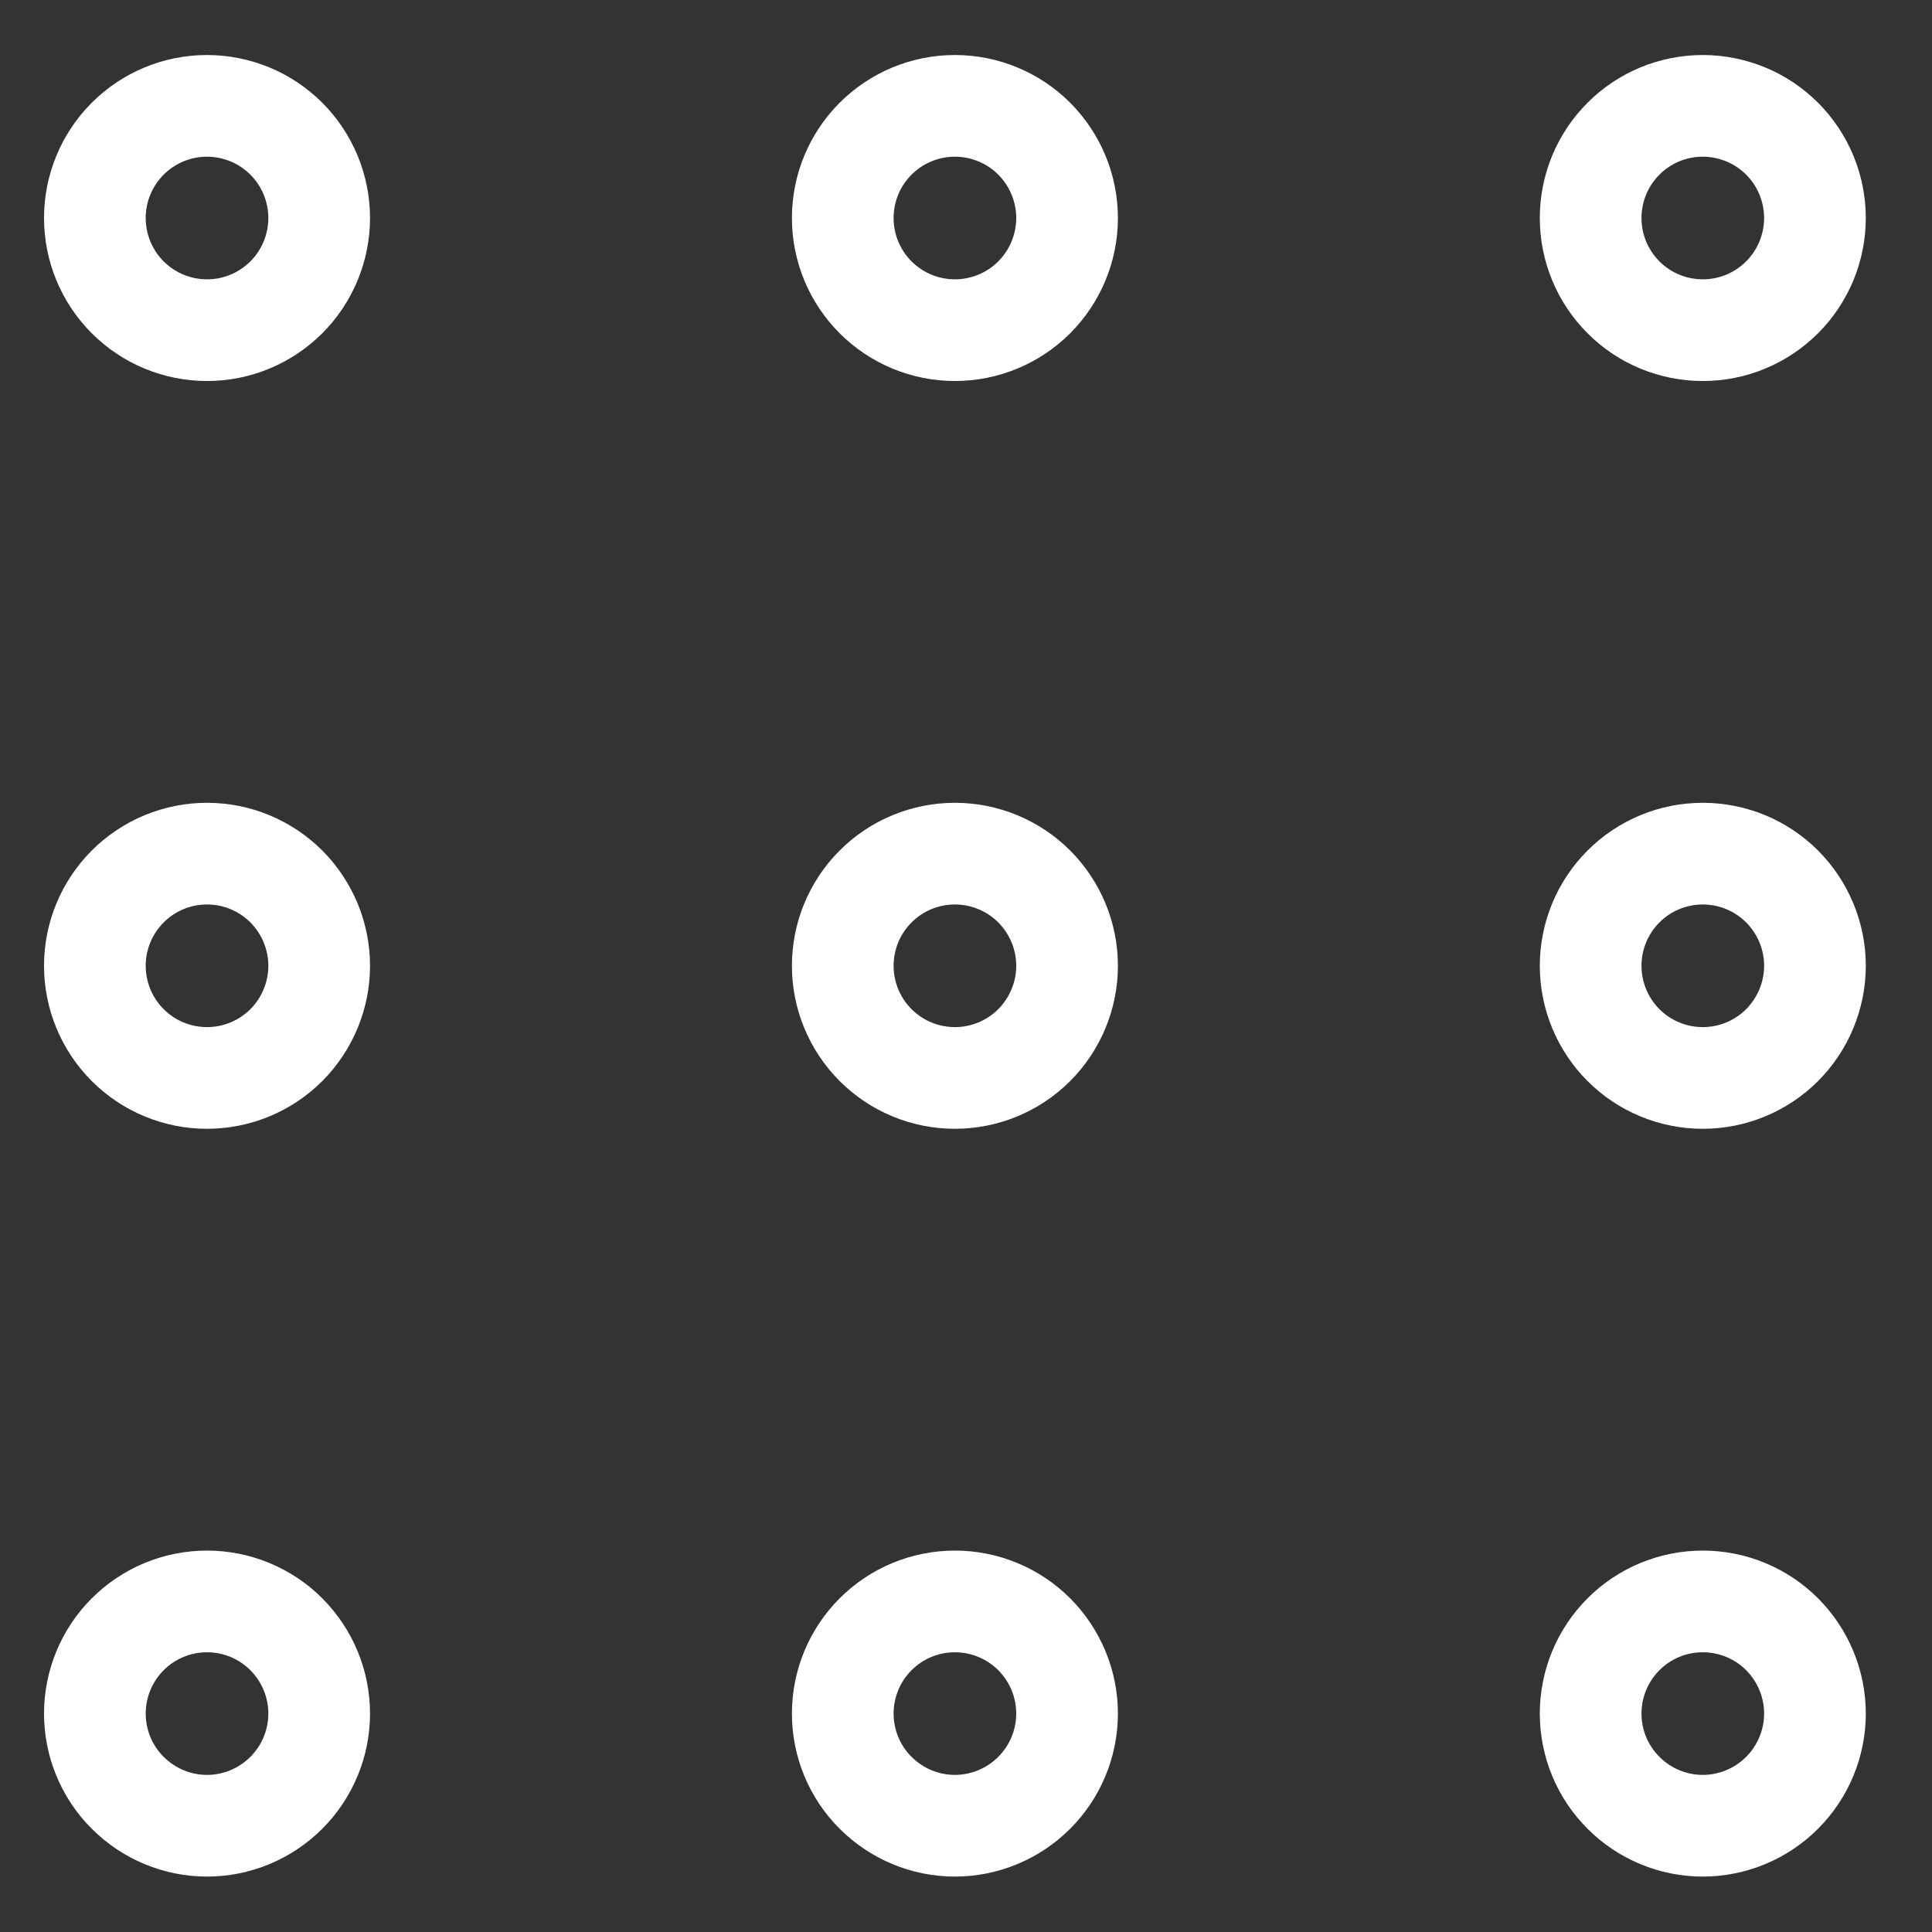 <?xml version="1.0" encoding="UTF-8"?> <svg xmlns="http://www.w3.org/2000/svg" width="19" height="19" viewBox="0 0 19 19" fill="none"><rect x="0" y="0" width="19" height="19" fill="#333333" stroke="none"/><path d="M9.391 3.247C9.683 3.247 9.964 3.131 10.171 2.924C10.377 2.717 10.494 2.437 10.494 2.144C10.494 1.851 10.377 1.571 10.171 1.364C9.964 1.157 9.683 1.041 9.391 1.041C9.098 1.041 8.818 1.157 8.611 1.364C8.404 1.571 8.288 1.851 8.288 2.144C8.288 2.437 8.404 2.717 8.611 2.924C8.818 3.131 9.098 3.247 9.391 3.247ZM16.746 3.247C16.89 3.247 17.034 3.219 17.168 3.163C17.302 3.108 17.423 3.026 17.526 2.924C17.628 2.822 17.709 2.7 17.765 2.566C17.82 2.432 17.849 2.289 17.849 2.144C17.849 1.999 17.82 1.856 17.765 1.722C17.709 1.588 17.628 1.466 17.526 1.364C17.423 1.262 17.302 1.18 17.168 1.125C17.034 1.07 16.89 1.041 16.746 1.041C16.453 1.041 16.172 1.157 15.966 1.364C15.759 1.571 15.643 1.851 15.643 2.144C15.643 2.437 15.759 2.717 15.966 2.924C16.172 3.131 16.453 3.247 16.746 3.247ZM2.036 3.247C2.18 3.247 2.324 3.219 2.458 3.163C2.592 3.108 2.713 3.026 2.816 2.924C2.918 2.822 2.999 2.7 3.055 2.566C3.11 2.432 3.139 2.289 3.139 2.144C3.139 1.999 3.11 1.856 3.055 1.722C2.999 1.588 2.918 1.466 2.816 1.364C2.713 1.262 2.592 1.18 2.458 1.125C2.324 1.07 2.18 1.041 2.036 1.041C1.743 1.041 1.463 1.157 1.256 1.364C1.049 1.571 0.933 1.851 0.933 2.144C0.933 2.437 1.049 2.717 1.256 2.924C1.463 3.131 1.743 3.247 2.036 3.247ZM9.391 10.601C9.683 10.601 9.964 10.485 10.171 10.278C10.377 10.071 10.494 9.79 10.494 9.498C10.494 9.205 10.377 8.925 10.171 8.718C9.964 8.511 9.683 8.395 9.391 8.395C9.098 8.395 8.818 8.511 8.611 8.718C8.404 8.925 8.288 9.205 8.288 9.498C8.288 9.79 8.404 10.071 8.611 10.278C8.818 10.485 9.098 10.601 9.391 10.601ZM16.746 10.601C17.038 10.601 17.319 10.485 17.526 10.278C17.732 10.071 17.849 9.79 17.849 9.498C17.849 9.205 17.732 8.925 17.526 8.718C17.319 8.511 17.038 8.395 16.746 8.395C16.453 8.395 16.172 8.511 15.966 8.718C15.759 8.925 15.643 9.205 15.643 9.498C15.643 9.79 15.759 10.071 15.966 10.278C16.172 10.485 16.453 10.601 16.746 10.601ZM2.036 10.601C2.328 10.601 2.609 10.485 2.816 10.278C3.022 10.071 3.139 9.79 3.139 9.498C3.139 9.205 3.022 8.925 2.816 8.718C2.609 8.511 2.328 8.395 2.036 8.395C1.743 8.395 1.463 8.511 1.256 8.718C1.049 8.925 0.933 9.205 0.933 9.498C0.933 9.79 1.049 10.071 1.256 10.278C1.463 10.485 1.743 10.601 2.036 10.601ZM9.391 17.955C9.683 17.955 9.964 17.838 10.171 17.631C10.377 17.425 10.494 17.144 10.494 16.852C10.494 16.559 10.377 16.279 10.171 16.072C9.964 15.865 9.683 15.749 9.391 15.749C9.098 15.749 8.818 15.865 8.611 16.072C8.404 16.279 8.288 16.559 8.288 16.852C8.288 17.144 8.404 17.425 8.611 17.631C8.818 17.838 9.098 17.955 9.391 17.955ZM16.746 17.955C17.038 17.955 17.319 17.838 17.526 17.631C17.732 17.425 17.849 17.144 17.849 16.852C17.849 16.559 17.732 16.279 17.526 16.072C17.319 15.865 17.038 15.749 16.746 15.749C16.453 15.749 16.172 15.865 15.966 16.072C15.759 16.279 15.643 16.559 15.643 16.852C15.643 17.144 15.759 17.425 15.966 17.631C16.172 17.838 16.453 17.955 16.746 17.955ZM2.036 17.955C2.328 17.955 2.609 17.838 2.816 17.631C3.022 17.425 3.139 17.144 3.139 16.852C3.139 16.559 3.022 16.279 2.816 16.072C2.609 15.865 2.328 15.749 2.036 15.749C1.743 15.749 1.463 15.865 1.256 16.072C1.049 16.279 0.933 16.559 0.933 16.852C0.933 17.144 1.049 17.425 1.256 17.631C1.463 17.838 1.743 17.955 2.036 17.955Z" stroke="white" stroke-linecap="round" stroke-linejoin="round"></path></svg> 